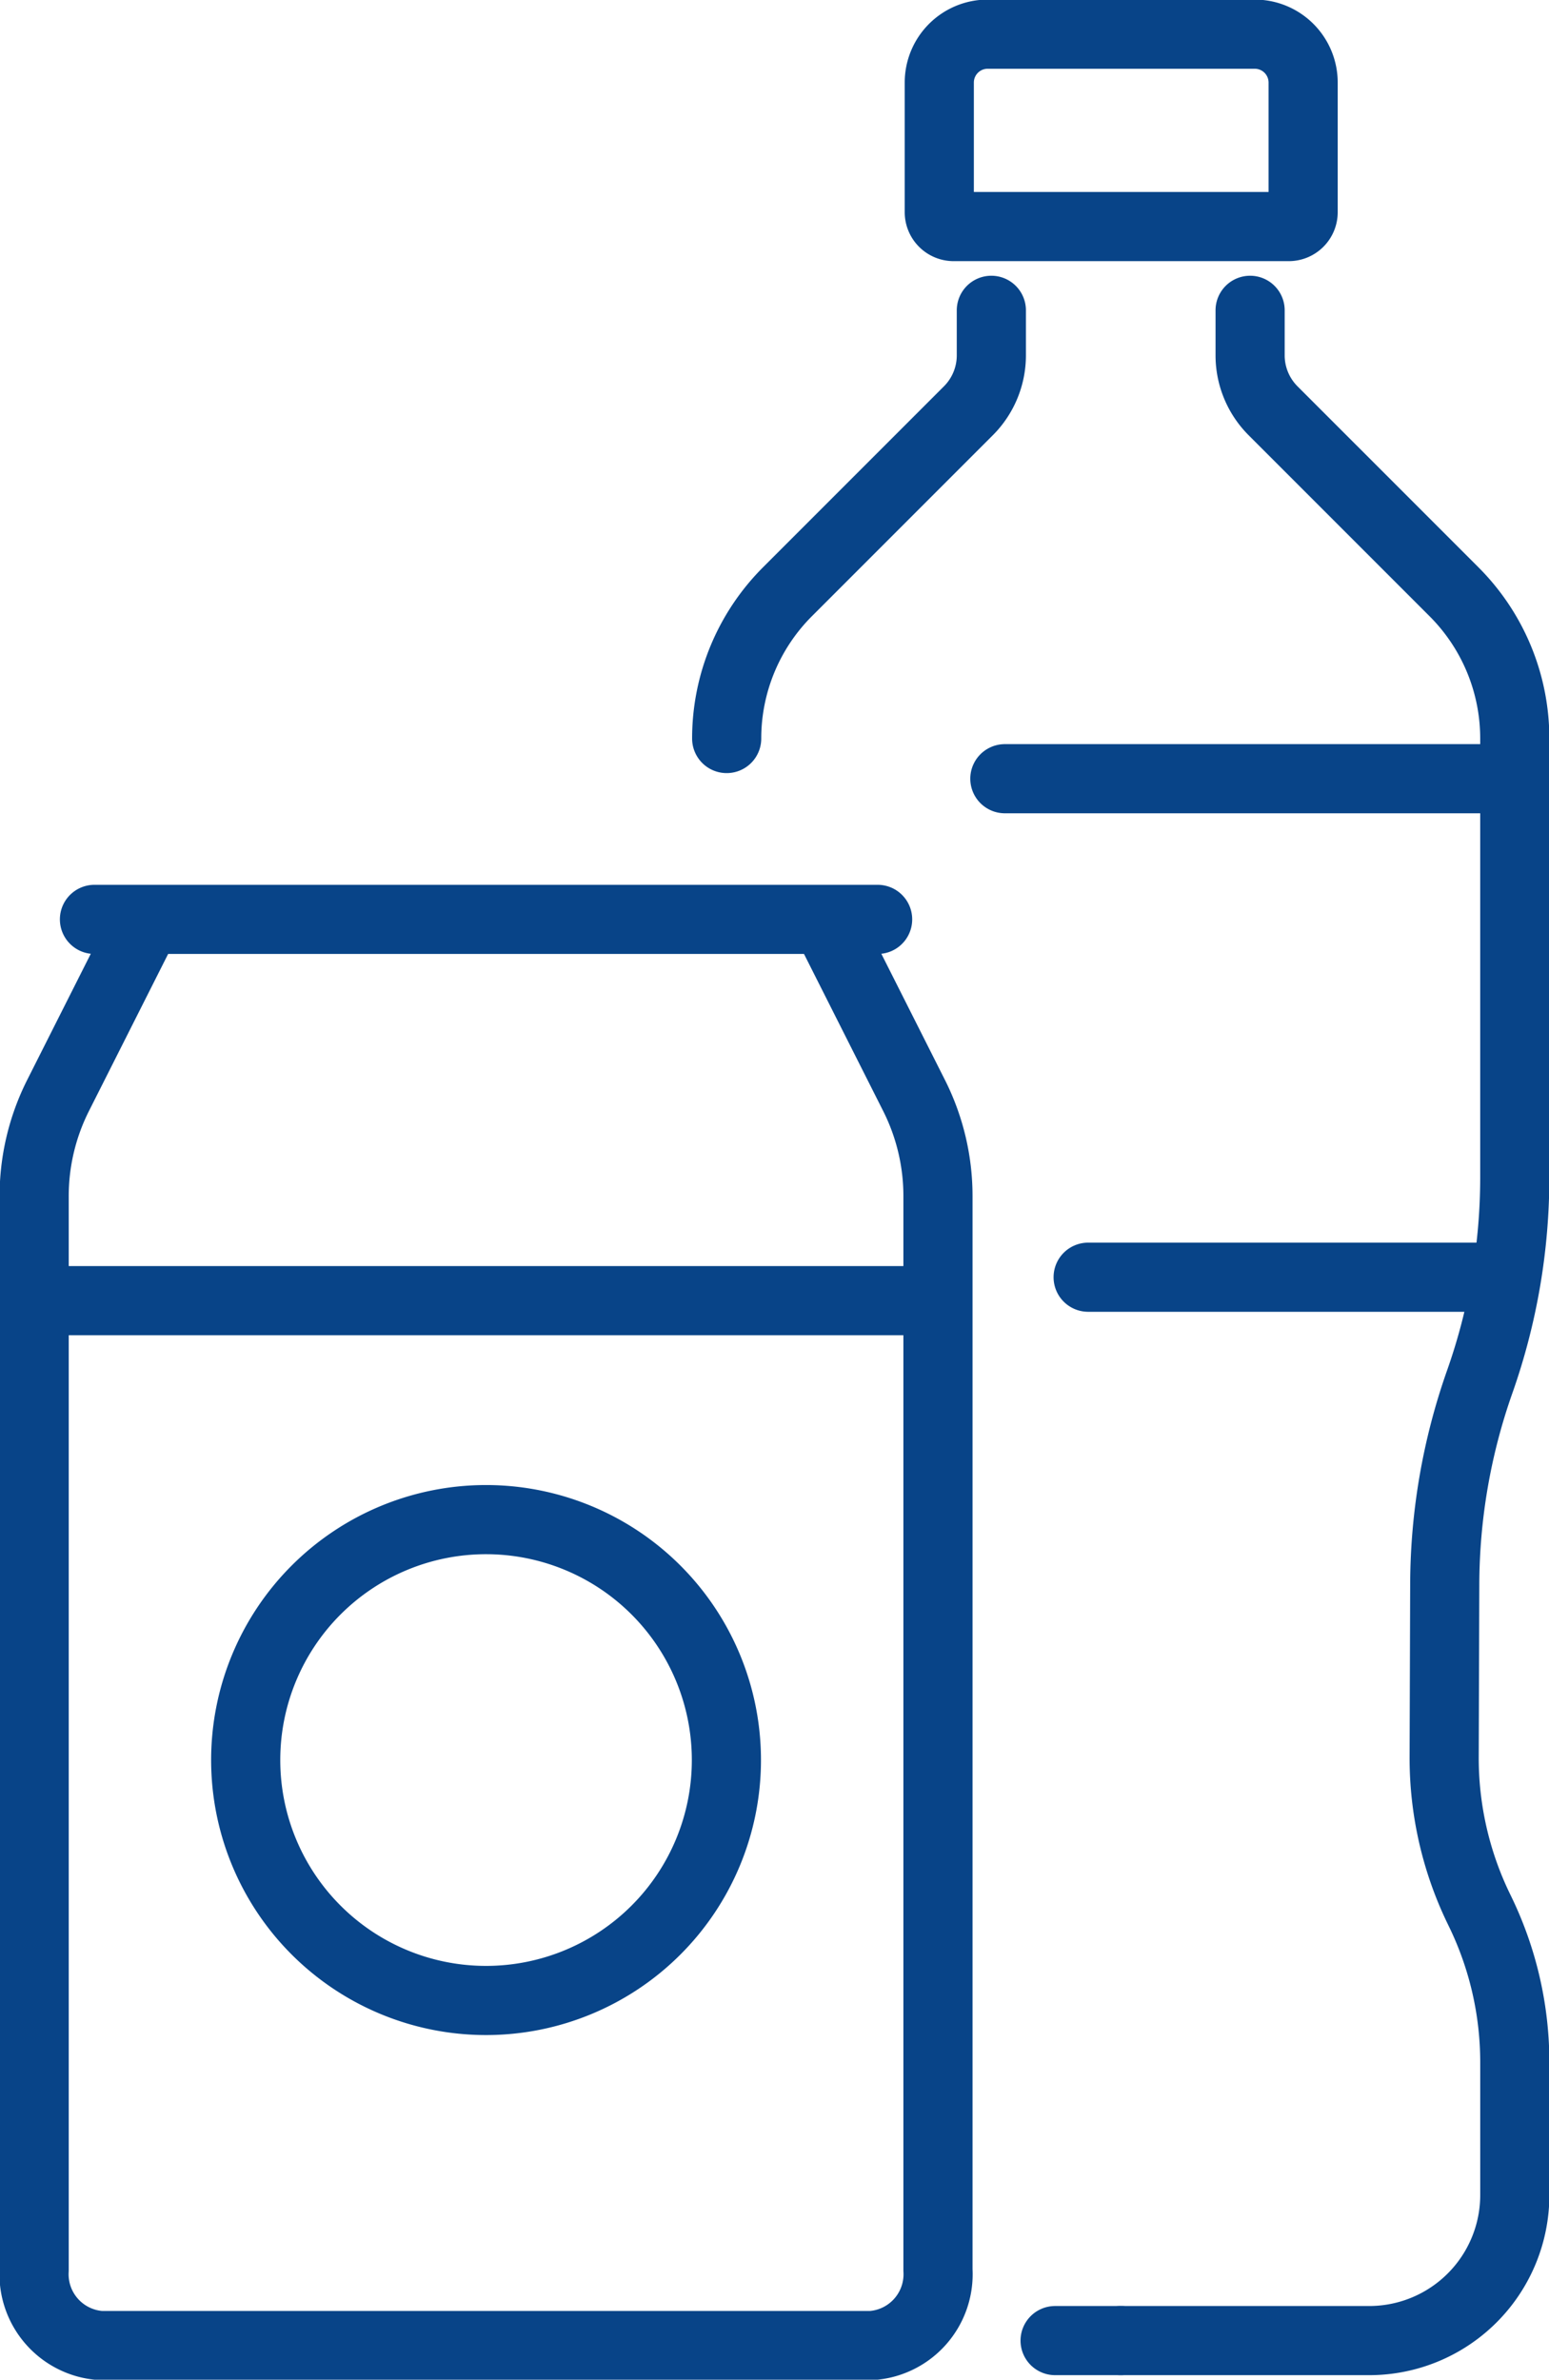 <?xml version="1.0" encoding="UTF-8"?> <svg xmlns="http://www.w3.org/2000/svg" xmlns:xlink="http://www.w3.org/1999/xlink" width="67.212" height="103.225" viewBox="0 0 67.212 103.225"><defs><clipPath id="clip-path"><rect id="Rectangle_710" data-name="Rectangle 710" width="67.212" height="103.225" fill="none" stroke="#084488" stroke-width="3"></rect></clipPath></defs><g id="Group_471" data-name="Group 471" clip-path="url(#clip-path)"><path id="Path_213" data-name="Path 213" d="M74.482,50.374a9,9,0,0,1,2.636-6.365l7.854-7.854a3.4,3.4,0,0,0,.994-2.4V31.8" transform="translate(-42.951 -18.339)" fill="none" stroke="#084488" stroke-linecap="round" stroke-linejoin="round" stroke-width="3"></path><line id="Line_28" data-name="Line 28" x1="2.869" transform="translate(45.781 101.528)" fill="none" stroke="#084488" stroke-linecap="round" stroke-linejoin="round" stroke-width="3"></line><path id="Path_214" data-name="Path 214" d="M111.437,11.846H96.9a.625.625,0,0,1-.624-.624V5.6a2.1,2.1,0,0,1,2.1-2.1h11.588a2.1,2.1,0,0,1,2.1,2.1v5.625A.624.624,0,0,1,111.437,11.846Z" transform="translate(-55.52 -2.018)" fill="none" stroke="#084488" stroke-linecap="round" stroke-linejoin="round" stroke-width="3"></path><path id="Path_215" data-name="Path 215" d="M114.828,119.867h10.8a6.316,6.316,0,0,0,6.316-6.317V107.8a14.982,14.982,0,0,0-1.532-6.6,14.984,14.984,0,0,1-1.533-6.651l.025-7.5a26.624,26.624,0,0,1,1.52-8.778,26.639,26.639,0,0,0,1.519-8.867V50.374a9,9,0,0,0-2.636-6.365l-7.854-7.854a3.4,3.4,0,0,1-.994-2.4V31.8" transform="translate(-66.216 -18.339)" fill="none" stroke="#084488" stroke-linecap="round" stroke-linejoin="round" stroke-width="3"></path><line id="Line_29" data-name="Line 29" x2="22.129" transform="translate(43.601 33.778)" fill="none" stroke="#084488" stroke-linecap="round" stroke-linejoin="round" stroke-width="3"></line><line id="Line_30" data-name="Line 30" x2="17.694" transform="translate(47.215 55.402)" fill="none" stroke="#084488" stroke-linecap="round" stroke-linejoin="round" stroke-width="3"></line><path id="Path_216" data-name="Path 216" d="M37.845,94.286l3.85,7.635a9.7,9.7,0,0,1,1.022,4.359v46.559a3.1,3.1,0,0,1-2.89,3.275H6.39a3.1,3.1,0,0,1-2.89-3.275V106.28a9.708,9.708,0,0,1,1.022-4.359l3.85-7.635" transform="translate(-2.018 -54.371)" fill="none" stroke="#084488" stroke-linecap="round" stroke-linejoin="round" stroke-width="3"></path><line id="Line_31" data-name="Line 31" x1="38.656" transform="translate(1.762 56.419)" fill="none" stroke="#084488" stroke-linecap="round" stroke-linejoin="round" stroke-width="3"></line><line id="Line_32" data-name="Line 32" x2="33.983" transform="translate(4.098 39.88)" fill="none" stroke="#084488" stroke-linecap="round" stroke-linejoin="round" stroke-width="3"></line><path id="Path_217" data-name="Path 217" d="M46.041,166.135a10.429,10.429,0,1,1-10.429-10.429A10.429,10.429,0,0,1,46.041,166.135Z" transform="translate(-14.522 -89.789)" fill="none" stroke="#084488" stroke-linecap="round" stroke-linejoin="round" stroke-width="3"></path></g></svg> 